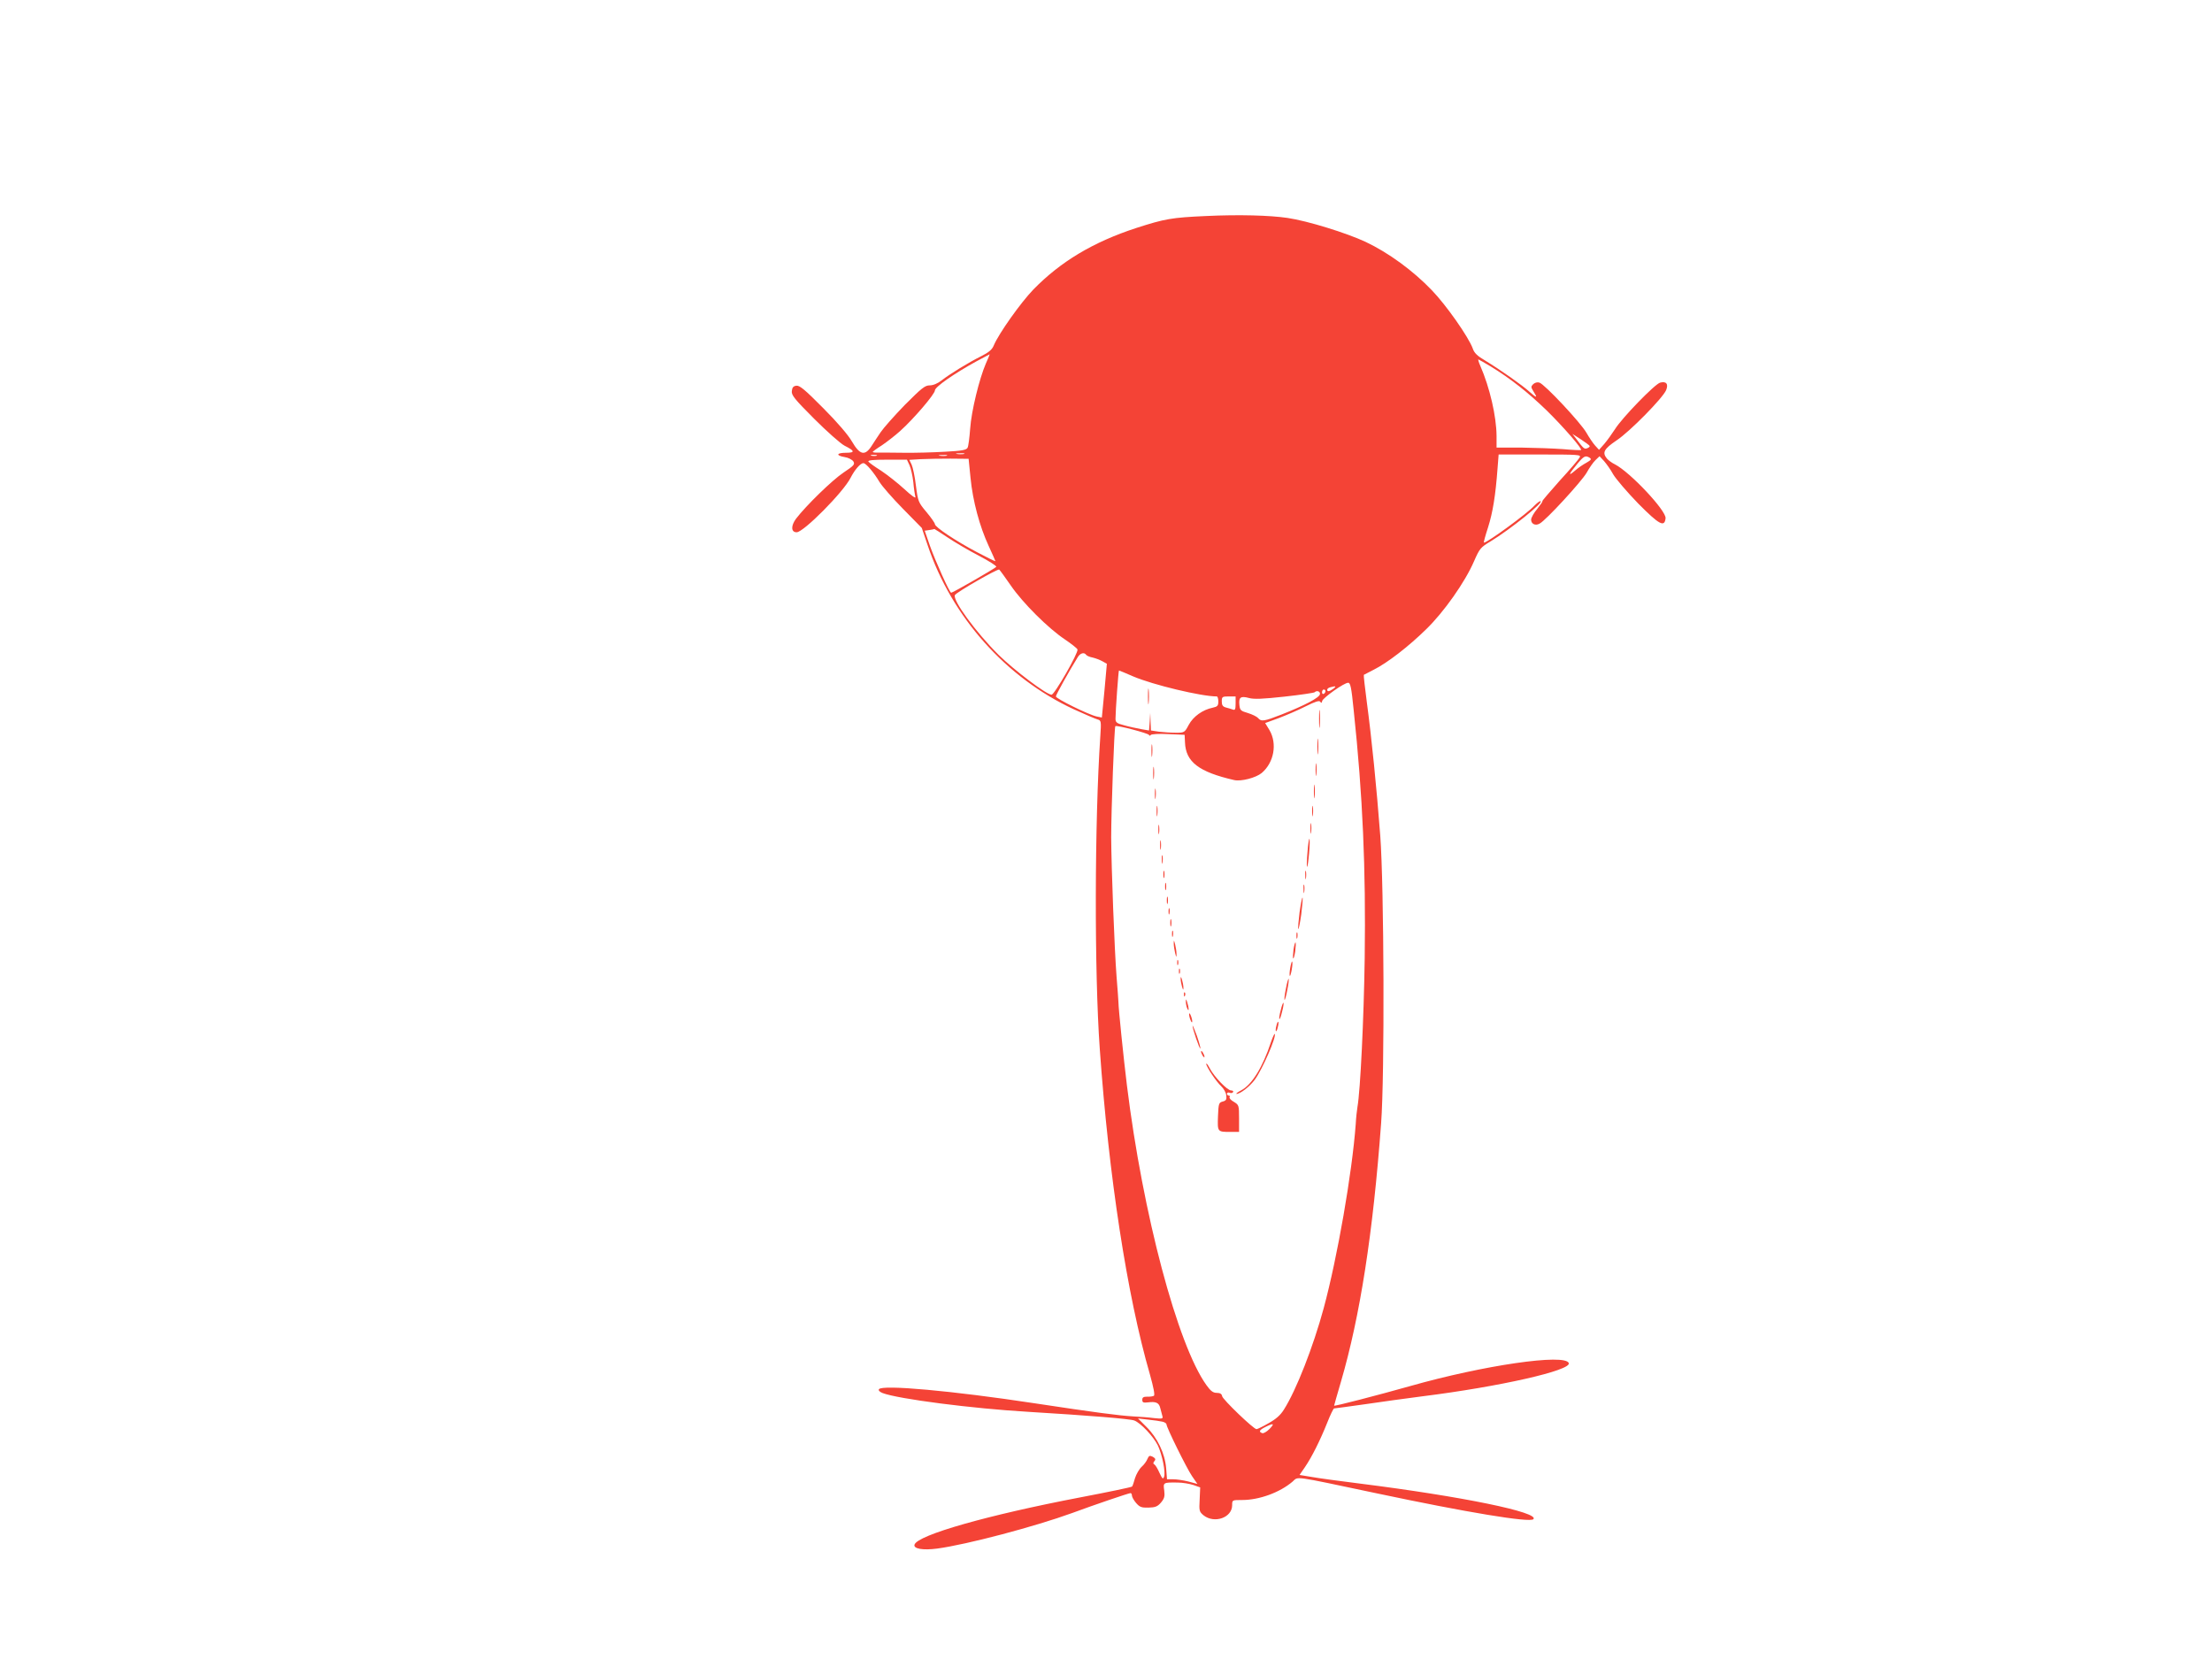 <?xml version="1.0" standalone="no"?>
<!DOCTYPE svg PUBLIC "-//W3C//DTD SVG 20010904//EN"
 "http://www.w3.org/TR/2001/REC-SVG-20010904/DTD/svg10.dtd">
<svg version="1.0" xmlns="http://www.w3.org/2000/svg"
 width="1280pt" height="960pt" viewBox="0 0 1280 960"
 preserveAspectRatio="xMidYMid meet">
<g transform="translate(0,960) scale(0.1,-0.1)"
fill="#f44336" stroke="none">
<path d="M6980 8350 c-201 -9 -239 -16 -404 -69 -251 -82 -439 -195 -597 -357
-74 -77 -200 -255 -228 -322 -10 -25 -29 -41 -73 -63 -76 -38 -183 -104 -229
-140 -23 -18 -49 -29 -69 -29 -28 0 -47 -16 -144 -113 -61 -63 -124 -134 -140
-158 -16 -24 -41 -61 -54 -82 -38 -57 -67 -49 -112 28 -21 37 -85 112 -166
193 -106 107 -137 133 -156 130 -17 -2 -24 -10 -26 -31 -3 -23 15 -46 130
-161 73 -73 152 -143 175 -155 60 -30 62 -41 9 -41 -56 0 -61 -16 -8 -25 21
-3 43 -15 50 -25 10 -17 4 -24 -56 -64 -65 -43 -217 -191 -276 -268 -30 -41
-29 -78 4 -78 40 0 270 232 312 315 24 47 57 85 74 85 15 0 60 -53 94 -110 14
-23 74 -92 134 -153 l110 -112 34 -100 c139 -415 455 -769 847 -950 63 -29
125 -55 136 -58 21 -6 22 -9 16 -99 -33 -491 -35 -1361 -3 -1808 52 -737 158
-1427 290 -1883 21 -75 30 -120 23 -124 -5 -3 -23 -6 -38 -5 -22 0 -29 -4 -29
-18 0 -16 6 -18 33 -15 46 6 64 -2 71 -33 4 -15 9 -35 12 -45 5 -17 1 -18 -48
-13 -29 4 -84 8 -123 10 -82 5 -214 22 -570 76 -474 72 -882 109 -899 81 -4
-7 4 -15 21 -22 89 -34 519 -90 848 -109 346 -21 583 -40 609 -50 37 -14 110
-92 136 -144 25 -53 46 -156 36 -182 -6 -15 -10 -12 -26 22 -10 23 -23 45 -29
49 -9 5 -9 10 -1 20 9 10 6 16 -9 25 -18 9 -23 7 -31 -12 -5 -13 -20 -34 -34
-46 -14 -13 -31 -43 -38 -65 -6 -23 -14 -45 -17 -49 -3 -4 -139 -32 -301 -63
-533 -102 -939 -217 -958 -273 -8 -24 48 -34 131 -23 172 23 568 128 782 206
127 47 327 115 337 115 4 0 8 -6 8 -14 0 -8 11 -28 24 -43 21 -24 31 -28 72
-27 39 1 52 6 72 29 20 24 23 36 19 70 -7 47 -6 47 78 46 28 0 68 -7 90 -14
l40 -14 -3 -70 c-4 -66 -2 -71 23 -92 63 -49 165 -13 165 59 0 30 0 30 58 30
98 0 217 43 291 106 37 31 -12 38 486 -67 524 -111 887 -171 908 -150 39 39
-414 132 -1003 206 -113 14 -238 31 -277 38 l-73 12 31 45 c41 60 89 157 129
257 18 46 36 83 40 83 5 0 84 11 177 24 92 14 242 34 333 46 448 56 862 150
848 192 -19 57 -493 -12 -919 -133 -188 -53 -439 -118 -439 -113 0 2 18 65 40
140 110 377 185 856 232 1494 21 278 17 1371 -5 1665 -21 277 -50 565 -78 774
-11 84 -19 154 -17 156 2 1 28 15 58 30 78 39 201 134 303 234 102 99 225 273
277 394 32 73 38 80 95 114 114 69 318 233 288 233 -5 0 -20 -12 -34 -26 -42
-46 -272 -214 -292 -214 -3 0 8 40 24 89 27 86 43 181 55 344 l6 77 239 0
c225 0 239 -1 230 -17 -5 -10 -57 -71 -116 -135 -58 -65 -103 -118 -100 -118
4 0 -10 -20 -29 -44 -20 -23 -36 -52 -36 -63 0 -25 25 -37 49 -23 36 18 243
244 272 294 16 29 39 62 52 74 l23 22 26 -28 c13 -15 38 -49 53 -77 16 -27 81
-103 145 -169 122 -123 152 -139 158 -85 5 43 -204 266 -293 312 -17 8 -37 23
-46 33 -29 35 -18 56 56 106 77 51 267 245 286 290 15 36 1 53 -34 44 -30 -7
-222 -205 -262 -270 -17 -26 -44 -64 -61 -84 l-31 -35 -22 24 c-12 13 -35 47
-51 75 -33 58 -241 280 -272 290 -12 4 -26 0 -36 -9 -14 -14 -13 -18 1 -41 26
-40 20 -41 -20 -5 -45 41 -174 131 -258 182 -46 27 -64 44 -73 71 -24 66 -153
250 -236 336 -109 114 -252 218 -383 280 -111 52 -337 122 -453 139 -102 15
-280 20 -470 11z m-1275 -853 c-38 -88 -84 -275 -91 -377 -4 -52 -10 -102 -15
-111 -7 -13 -33 -18 -131 -23 -68 -4 -175 -7 -238 -6 -63 1 -130 1 -147 1 -18
-1 -33 1 -33 4 0 2 24 20 53 38 28 19 76 56 106 83 80 72 201 214 201 235 0
20 114 99 240 168 41 22 76 41 77 41 1 0 -9 -24 -22 -53z m2922 -18 c114 -70
213 -148 322 -253 96 -94 208 -223 200 -230 -2 -2 -49 0 -104 5 -55 4 -164 8
-242 9 l-143 0 0 68 c-1 113 -39 279 -94 405 -9 20 -14 37 -11 37 2 0 35 -19
72 -41z m572 -460 c1 -4 -6 -10 -15 -13 -16 -6 -21 -2 -64 56 l-21 27 50 -32
c27 -18 50 -35 50 -38z m-3621 -46 c-10 -2 -28 -2 -40 0 -13 2 -5 4 17 4 22 1
32 -1 23 -4z m-505 -10 c-7 -2 -21 -2 -30 0 -10 3 -4 5 12 5 17 0 24 -2 18 -5z
m405 0 c-10 -2 -28 -2 -40 0 -13 2 -5 4 17 4 22 1 32 -1 23 -4z m3721 -12 c12
-8 8 -13 -18 -28 -19 -10 -50 -31 -69 -48 -40 -34 -35 -20 17 43 37 44 46 48
70 33z m-3583 -116 c13 -134 53 -282 105 -394 21 -46 39 -86 39 -88 0 -3 -48
21 -107 52 -123 65 -243 145 -243 162 0 6 -22 38 -49 70 -47 56 -49 61 -61
153 -6 52 -18 107 -25 122 l-13 27 66 4 c37 2 114 3 172 3 l105 -1 11 -110z
m-353 73 c8 -18 18 -62 22 -98 3 -36 9 -74 12 -85 4 -12 -21 5 -63 44 -38 35
-99 83 -135 107 -37 23 -70 47 -74 53 -4 8 29 11 108 11 l115 0 15 -32z m219
-417 c40 -27 121 -75 181 -106 59 -31 105 -60 102 -65 -5 -8 -251 -150 -261
-150 -9 0 -90 180 -123 272 l-30 87 27 4 c15 2 28 5 29 6 1 0 35 -21 75 -48z
m367 -279 c70 -102 217 -248 313 -312 37 -25 70 -51 73 -58 7 -18 -133 -262
-150 -262 -29 0 -214 140 -306 230 -132 131 -270 320 -253 347 12 18 247 153
256 147 4 -3 34 -44 67 -92z m436 -401 c3 -5 20 -13 38 -16 17 -4 43 -14 57
-22 l25 -14 -14 -156 -15 -155 -30 6 c-44 9 -236 103 -236 116 0 9 76 146 127
228 14 23 37 29 48 13z m272 -125 c115 -49 394 -116 484 -116 5 0 9 -13 9 -29
0 -25 -5 -30 -32 -36 -59 -12 -113 -51 -139 -99 -24 -45 -25 -46 -75 -46 -28
0 -72 3 -98 6 l-46 7 -2 51 -2 51 -3 -51 -4 -51 -47 8 c-26 5 -69 14 -97 22
-43 11 -50 17 -50 38 0 44 17 279 20 279 2 0 39 -15 82 -34z m1276 -193 c53
-499 71 -918 64 -1438 -5 -348 -25 -765 -42 -861 -3 -17 -8 -62 -10 -100 -21
-283 -106 -770 -185 -1063 -61 -225 -159 -475 -230 -587 -21 -34 -47 -56 -90
-80 -33 -19 -64 -34 -69 -34 -17 0 -196 172 -199 191 -2 13 -12 19 -31 19 -21
0 -35 10 -60 45 -167 233 -368 989 -460 1735 -19 154 -49 446 -49 480 0 8 -5
76 -11 150 -12 155 -30 628 -31 805 0 155 18 636 24 643 8 7 191 -41 195 -51
2 -6 6 -5 10 0 3 5 47 8 101 5 l95 -4 2 -43 c4 -114 80 -172 285 -219 40 -9
125 13 159 41 71 60 91 169 45 248 l-25 41 77 28 c42 16 113 46 156 68 58 29
81 36 86 27 6 -9 9 -7 11 5 5 18 126 105 150 105 13 1 19 -25 32 -156z m-117
122 c-23 -17 -36 -19 -36 -6 0 5 8 12 18 14 32 9 37 6 18 -8z m-46 -14 c0 -6
-4 -13 -10 -16 -5 -3 -10 1 -10 9 0 9 5 16 10 16 6 0 10 -4 10 -9z m-32 -18
c-3 -20 -86 -64 -223 -118 -100 -39 -117 -42 -135 -20 -7 8 -33 21 -59 29 -41
12 -46 16 -49 46 -5 45 7 54 55 41 30 -8 79 -6 207 8 92 10 170 22 173 25 13
13 34 5 31 -11z m-488 -54 c0 -34 -3 -40 -16 -35 -9 3 -27 9 -40 12 -18 5 -24
13 -24 35 0 27 3 29 40 29 l40 0 0 -41z m-422 -4156 c12 -3 22 -10 22 -15 0
-18 117 -255 148 -300 l31 -45 -52 14 c-28 7 -68 13 -88 13 l-36 0 -5 64 c-7
86 -51 177 -114 239 l-49 49 60 -7 c33 -3 70 -9 83 -12z m618 -42 c-16 -16
-35 -27 -42 -24 -22 8 -17 18 19 36 48 24 54 20 23 -12z"/>
<path d="M6643 5570 c0 -41 2 -58 4 -37 2 20 2 54 0 75 -2 20 -4 3 -4 -38z"/>
<path d="M7633 5440 c0 -47 2 -66 4 -42 2 23 2 61 0 85 -2 23 -4 4 -4 -43z"/>
<path d="M7623 5280 c0 -41 2 -58 4 -37 2 20 2 54 0 75 -2 20 -4 3 -4 -38z"/>
<path d="M6663 5255 c0 -33 2 -45 4 -27 2 18 2 45 0 60 -2 15 -4 0 -4 -33z"/>
<path d="M7613 5145 c0 -33 2 -45 4 -27 2 18 2 45 0 60 -2 15 -4 0 -4 -33z"/>
<path d="M6673 5125 c0 -33 2 -45 4 -27 2 18 2 45 0 60 -2 15 -4 0 -4 -33z"/>
<path d="M7603 5020 c0 -36 2 -50 4 -32 2 17 2 47 0 65 -2 17 -4 3 -4 -33z"/>
<path d="M6683 5005 c0 -27 2 -38 4 -22 2 15 2 37 0 50 -2 12 -4 0 -4 -28z"/>
<path d="M6693 4905 c0 -27 2 -38 4 -22 2 15 2 37 0 50 -2 12 -4 0 -4 -28z"/>
<path d="M7593 4905 c0 -27 2 -38 4 -22 2 15 2 37 0 50 -2 12 -4 0 -4 -28z"/>
<path d="M7583 4805 c0 -27 2 -38 4 -22 2 15 2 37 0 50 -2 12 -4 0 -4 -28z"/>
<path d="M6703 4800 c0 -25 2 -35 4 -22 2 12 2 32 0 45 -2 12 -4 2 -4 -23z"/>
<path d="M6713 4710 c0 -25 2 -35 4 -22 2 12 2 32 0 45 -2 12 -4 2 -4 -23z"/>
<path d="M7566 4669 c-4 -44 -5 -83 -3 -85 3 -3 8 31 12 76 4 45 5 83 2 86 -2
3 -8 -32 -11 -77z"/>
<path d="M6723 4625 c0 -22 2 -30 4 -17 2 12 2 30 0 40 -3 9 -5 -1 -4 -23z"/>
<path d="M6732 4540 c0 -19 2 -27 5 -17 2 9 2 25 0 35 -3 9 -5 1 -5 -18z"/>
<path d="M7553 4535 c0 -22 2 -30 4 -17 2 12 2 30 0 40 -3 9 -5 -1 -4 -23z"/>
<path d="M6742 4470 c0 -19 2 -27 5 -17 2 9 2 25 0 35 -3 9 -5 1 -5 -18z"/>
<path d="M7543 4455 c0 -22 2 -30 4 -17 2 12 2 30 0 40 -3 9 -5 -1 -4 -23z"/>
<path d="M6752 4390 c0 -19 2 -27 5 -17 2 9 2 25 0 35 -3 9 -5 1 -5 -18z"/>
<path d="M7520 4320 c-6 -50 -10 -93 -7 -96 2 -2 10 36 17 86 6 50 10 93 7 96
-2 2 -10 -36 -17 -86z"/>
<path d="M6762 4325 c0 -16 2 -22 5 -12 2 9 2 23 0 30 -3 6 -5 -1 -5 -18z"/>
<path d="M6772 4260 c0 -19 2 -27 5 -17 2 9 2 25 0 35 -3 9 -5 1 -5 -18z"/>
<path d="M6782 4195 c0 -16 2 -22 5 -12 2 9 2 23 0 30 -3 6 -5 -1 -5 -18z"/>
<path d="M7502 4185 c0 -16 2 -22 5 -12 2 9 2 23 0 30 -3 6 -5 -1 -5 -18z"/>
<path d="M6792 4140 c0 -14 4 -38 8 -55 7 -27 8 -27 8 -5 0 14 -4 39 -8 55 -7
27 -8 27 -8 5z"/>
<path d="M7485 4105 c-3 -26 -4 -49 -2 -51 3 -3 8 16 12 41 3 26 4 49 2 51 -3
3 -8 -16 -12 -41z"/>
<path d="M6812 4030 c0 -14 2 -19 5 -12 2 6 2 18 0 25 -3 6 -5 1 -5 -13z"/>
<path d="M7466 3999 c-4 -23 -5 -44 -2 -46 2 -2 7 14 11 37 4 23 5 43 2 46 -2
3 -7 -14 -11 -37z"/>
<path d="M6822 3980 c0 -14 2 -19 5 -12 2 6 2 18 0 25 -3 6 -5 1 -5 -13z"/>
<path d="M6832 3935 c0 -11 4 -31 8 -45 6 -20 8 -21 8 -5 0 11 -4 31 -8 45 -6
20 -8 21 -8 5z"/>
<path d="M7441 3879 c-7 -33 -10 -63 -8 -65 2 -3 10 23 16 57 7 33 10 63 8 65
-2 3 -10 -23 -16 -57z"/>
<path d="M6851 3844 c0 -11 3 -14 6 -6 3 7 2 16 -1 19 -3 4 -6 -2 -5 -13z"/>
<path d="M6862 3805 c0 -11 3 -29 8 -40 11 -25 11 1 0 35 -6 20 -8 21 -8 5z"/>
<path d="M7411 3754 c-7 -25 -10 -48 -8 -51 3 -2 10 17 16 43 7 25 10 48 8 51
-3 2 -10 -17 -16 -43z"/>
<path d="M6881 3730 c0 -8 4 -24 9 -35 5 -13 9 -14 9 -5 0 8 -4 24 -9 35 -5
13 -9 14 -9 5z"/>
<path d="M7386 3664 c-4 -14 -5 -28 -3 -31 3 -2 8 8 11 23 4 14 5 28 3 31 -3
2 -8 -8 -11 -23z"/>
<path d="M6901 3664 c-1 -15 40 -136 45 -131 2 2 -7 35 -20 73 -14 38 -25 64
-25 58z"/>
<path d="M7354 3568 c-47 -143 -110 -245 -171 -277 -21 -11 -33 -20 -28 -21
22 0 76 42 106 82 44 60 128 253 115 265 -2 2 -12 -20 -22 -49z"/>
<path d="M6950 3515 c0 -5 5 -17 10 -25 5 -8 10 -10 10 -5 0 6 -5 17 -10 25
-5 8 -10 11 -10 5z"/>
<path d="M6980 3444 c0 -16 57 -102 87 -130 14 -13 28 -37 29 -53 3 -23 -1
-30 -20 -35 -23 -6 -25 -11 -28 -86 -3 -90 -4 -90 73 -90 l49 0 0 78 c0 76 -1
78 -30 96 -17 9 -28 22 -25 27 4 5 1 9 -4 9 -6 0 -11 5 -11 11 0 6 7 9 15 6 8
-4 17 -2 20 3 4 6 -2 10 -11 10 -22 0 -97 78 -123 127 -11 21 -20 33 -21 27z"/>
</g>
</svg>
